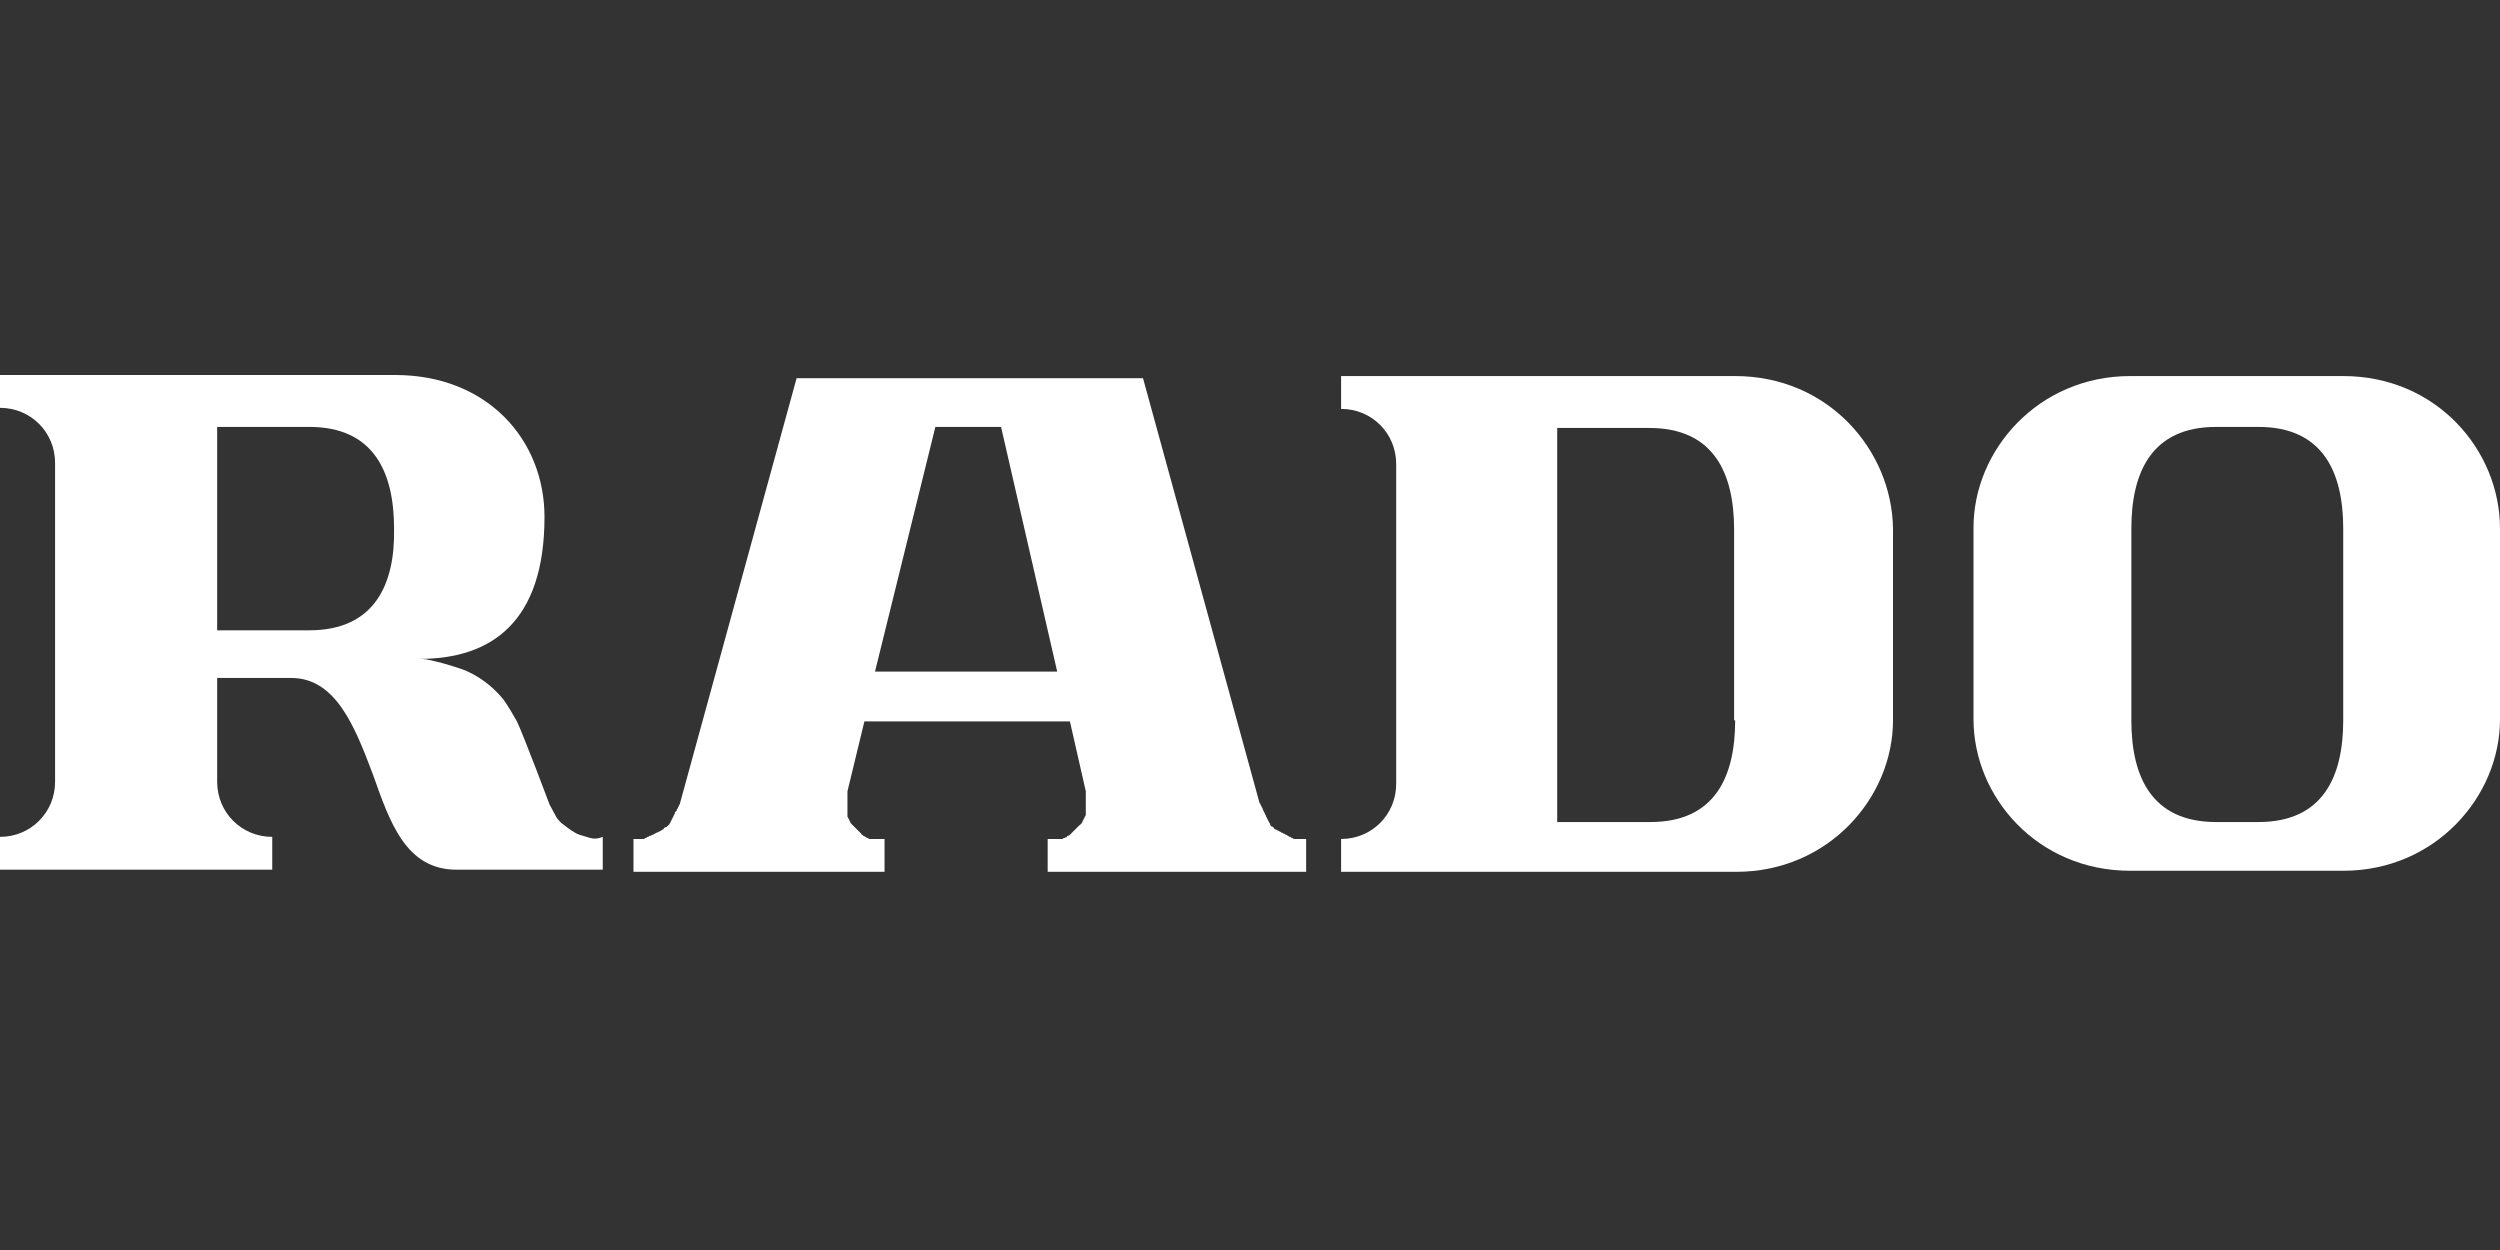 <?xml version="1.0" encoding="UTF-8"?>
<svg xmlns="http://www.w3.org/2000/svg" width="300" height="150" viewBox="0 0 300 150" fill="none">
  <rect x="0" y="0" width="300" height="150" fill="#333333" stroke="none"/>
  <path d="M37.119 75.636H26.059V51.229H37.119C44.873 51.229 47.288 56.695 47.288 63.432C47.415 70.042 45 75.636 37.119 75.636ZM70.805 100.551C70.424 100.424 69.915 100.297 69.534 100.169C69.153 100.042 68.771 99.788 68.39 99.534C68.008 99.28 67.754 99.025 67.373 98.771C67.119 98.517 66.737 98.136 66.61 97.754C66.356 97.373 66.229 96.992 65.975 96.61C65.975 96.61 62.924 88.475 62.034 86.568C61.525 85.678 61.017 84.788 60.381 83.898C59.746 83.136 58.983 82.373 58.093 81.737C57.203 81.102 56.314 80.593 55.169 80.212C54.025 79.831 52.754 79.449 51.483 79.195C51.483 79.195 51.102 79.068 50.339 79.068C58.983 79.068 65.339 74.619 65.339 62.034C65.339 52.754 58.475 45 47.415 45H25.805H0V48.941C3.686 48.941 6.61 51.864 6.61 55.551V93.814C6.61 97.5 3.686 100.424 0 100.424V104.364H32.669V100.424C28.983 100.424 26.059 97.5 26.059 93.814V81.356H34.958C40.297 81.356 42.585 87.203 44.746 92.924C46.78 98.644 48.686 104.364 54.788 104.364H72.331V100.424C71.695 100.678 71.314 100.678 70.805 100.551Z" fill="white"></path>
  <path d="M208.22 86.441C208.22 93.178 205.805 98.644 198.05 98.644H186.864V51.356H197.923C205.677 51.356 208.093 56.822 208.093 63.559V86.441H208.22ZM208.22 45.127H186.864H160.932V49.068C164.618 49.068 167.542 51.992 167.542 55.678V94.068C167.542 97.754 164.618 100.678 160.932 100.678V104.619H208.347C219.406 104.619 227.16 95.72 227.16 86.441V63.432C227.033 54.026 219.406 45.127 208.22 45.127Z" fill="white"></path>
  <path d="M105 80.594L112.245 51.229H120.127L126.864 80.594H105ZM156.356 100.678C156.228 100.678 156.101 100.678 156.101 100.678H155.847C155.72 100.678 155.593 100.678 155.593 100.678C155.466 100.678 155.466 100.678 155.339 100.678C155.212 100.678 155.212 100.678 155.084 100.551C154.957 100.551 154.957 100.551 154.83 100.424C154.703 100.424 154.703 100.424 154.576 100.297C154.449 100.297 154.449 100.17 154.322 100.17C154.195 100.17 154.195 100.043 154.067 100.043C153.94 100.043 153.94 99.915 153.813 99.915C153.686 99.915 153.686 99.788 153.559 99.788C153.559 99.788 153.432 99.661 153.305 99.661C153.305 99.661 153.178 99.534 153.05 99.534C152.923 99.534 152.923 99.407 152.796 99.28C152.796 99.28 152.669 99.153 152.542 99.153C152.542 99.153 152.415 99.026 152.415 98.898C152.415 98.771 152.288 98.771 152.288 98.644C152.288 98.644 152.161 98.517 152.161 98.39C152.161 98.39 152.034 98.263 152.034 98.136C152.034 98.136 151.906 98.009 151.906 97.882C151.906 97.754 151.779 97.754 151.779 97.627C151.779 97.5 151.652 97.5 151.652 97.373C151.652 97.246 151.525 97.246 151.525 97.119C151.525 96.992 151.525 96.992 151.398 96.865C151.398 96.737 151.398 96.737 151.271 96.61C151.271 96.483 151.271 96.483 151.144 96.356L137.161 45.382H95.593L81.61 96.356C81.61 96.483 81.61 96.483 81.483 96.61C81.483 96.737 81.483 96.737 81.356 96.865C81.356 96.992 81.356 96.992 81.228 97.119C81.228 97.246 81.228 97.246 81.101 97.373C80.974 97.5 80.974 97.5 80.974 97.627C80.974 97.754 80.847 97.754 80.847 97.882C80.847 98.009 80.72 98.009 80.72 98.136C80.72 98.263 80.593 98.263 80.593 98.39C80.593 98.517 80.466 98.517 80.466 98.644C80.466 98.771 80.339 98.771 80.339 98.898C80.339 98.898 80.212 99.026 80.084 99.153C80.084 99.153 79.957 99.28 79.83 99.28C79.703 99.28 79.703 99.407 79.576 99.534C79.449 99.534 79.449 99.661 79.322 99.661C79.322 99.661 79.195 99.788 79.067 99.788C79.067 99.788 78.94 99.915 78.813 99.915C78.686 99.915 78.686 100.043 78.559 100.043C78.559 100.043 78.432 100.17 78.305 100.17C78.178 100.17 78.178 100.297 78.05 100.297C77.923 100.297 77.923 100.297 77.796 100.424C77.669 100.424 77.669 100.424 77.542 100.551C77.415 100.551 77.415 100.551 77.288 100.678C77.161 100.678 77.034 100.678 77.034 100.678C77.034 100.678 76.906 100.678 76.779 100.678C76.652 100.678 76.652 100.678 76.525 100.678C76.398 100.678 76.271 100.678 76.271 100.678C76.144 100.678 76.017 100.678 76.017 100.678V104.619H106.144V100.678C106.017 100.678 106.017 100.678 105.889 100.678C105.889 100.678 105.762 100.678 105.635 100.678C105.635 100.678 105.508 100.678 105.381 100.678C105.254 100.678 105.254 100.678 105.127 100.678C105 100.678 105 100.678 104.873 100.678C104.873 100.678 104.745 100.678 104.618 100.678C104.618 100.678 104.491 100.678 104.364 100.678C104.364 100.678 104.237 100.678 104.11 100.551C104.11 100.551 103.983 100.551 103.856 100.424C103.728 100.297 103.728 100.424 103.601 100.297L103.474 100.17C103.474 100.17 103.347 100.17 103.347 100.043L103.22 99.915L103.093 99.788L102.966 99.661L102.839 99.534L102.712 99.407L102.584 99.28L102.457 99.153L102.33 99.026L102.203 98.898L102.076 98.771C102.076 98.771 102.076 98.644 101.949 98.517C101.949 98.517 101.949 98.39 101.822 98.263C101.822 98.263 101.822 98.136 101.695 98.009C101.695 98.009 101.695 97.882 101.695 97.754C101.695 97.627 101.695 97.627 101.695 97.5C101.695 97.373 101.695 97.373 101.695 97.246C101.695 97.246 101.695 97.119 101.695 96.992C101.695 96.992 101.695 96.865 101.695 96.737C101.695 96.61 101.695 96.61 101.695 96.483C101.695 96.356 101.695 96.356 101.695 96.229C101.695 96.102 101.695 96.102 101.695 95.975C101.695 95.848 101.695 95.848 101.695 95.721C101.695 95.593 101.695 95.593 101.695 95.466C101.695 95.466 101.695 95.339 101.695 95.212C101.695 95.212 101.695 95.085 101.695 94.958L103.728 86.568H128.389L130.296 94.958C130.296 94.958 130.296 95.085 130.296 95.212C130.296 95.339 130.296 95.339 130.296 95.466C130.296 95.466 130.296 95.593 130.296 95.721C130.296 95.721 130.296 95.848 130.296 95.975C130.296 95.975 130.296 96.102 130.296 96.229C130.296 96.356 130.296 96.356 130.296 96.483C130.296 96.61 130.296 96.61 130.296 96.737C130.296 96.737 130.296 96.865 130.296 96.992C130.296 97.119 130.296 97.119 130.296 97.246C130.296 97.373 130.296 97.373 130.296 97.5C130.296 97.5 130.296 97.627 130.296 97.754C130.296 97.754 130.296 97.882 130.169 98.009C130.169 98.009 130.169 98.136 130.042 98.263C130.042 98.263 130.042 98.39 129.915 98.517C129.915 98.644 129.915 98.644 129.788 98.771C129.788 98.771 129.788 98.898 129.661 98.898C129.661 98.898 129.661 99.026 129.534 99.026L129.406 99.153L129.279 99.28L129.152 99.407L129.025 99.534L128.898 99.661L128.771 99.788L128.644 99.915L128.517 100.043L128.389 100.17C128.389 100.17 128.262 100.297 128.135 100.297C128.135 100.297 128.008 100.297 128.008 100.424C128.008 100.551 127.881 100.424 127.754 100.551C127.754 100.551 127.627 100.551 127.5 100.678C127.5 100.678 127.373 100.678 127.245 100.678C127.245 100.678 127.118 100.678 126.991 100.678C126.991 100.678 126.864 100.678 126.737 100.678C126.61 100.678 126.61 100.678 126.483 100.678C126.483 100.678 126.356 100.678 126.228 100.678C126.228 100.678 126.101 100.678 125.974 100.678C125.847 100.678 125.847 100.678 125.72 100.678V104.619H156.737V100.678C156.61 100.678 156.483 100.678 156.356 100.678Z" fill="white"></path>
  <path d="M281.187 86.441C281.187 93.178 278.771 98.644 271.017 98.644H265.932C258.178 98.644 255.763 93.178 255.763 86.441V63.432C255.763 56.695 258.178 51.229 265.932 51.229H271.017C278.771 51.229 281.187 56.695 281.187 63.432V86.441ZM281.187 45.127H255.636C244.577 45.127 236.822 54.026 236.822 63.305V86.314C236.822 95.593 244.449 104.492 255.636 104.492H281.187C292.246 104.492 300 95.593 300 86.314V63.432C300 54.026 292.373 45.127 281.187 45.127Z" fill="white"></path>
</svg>
